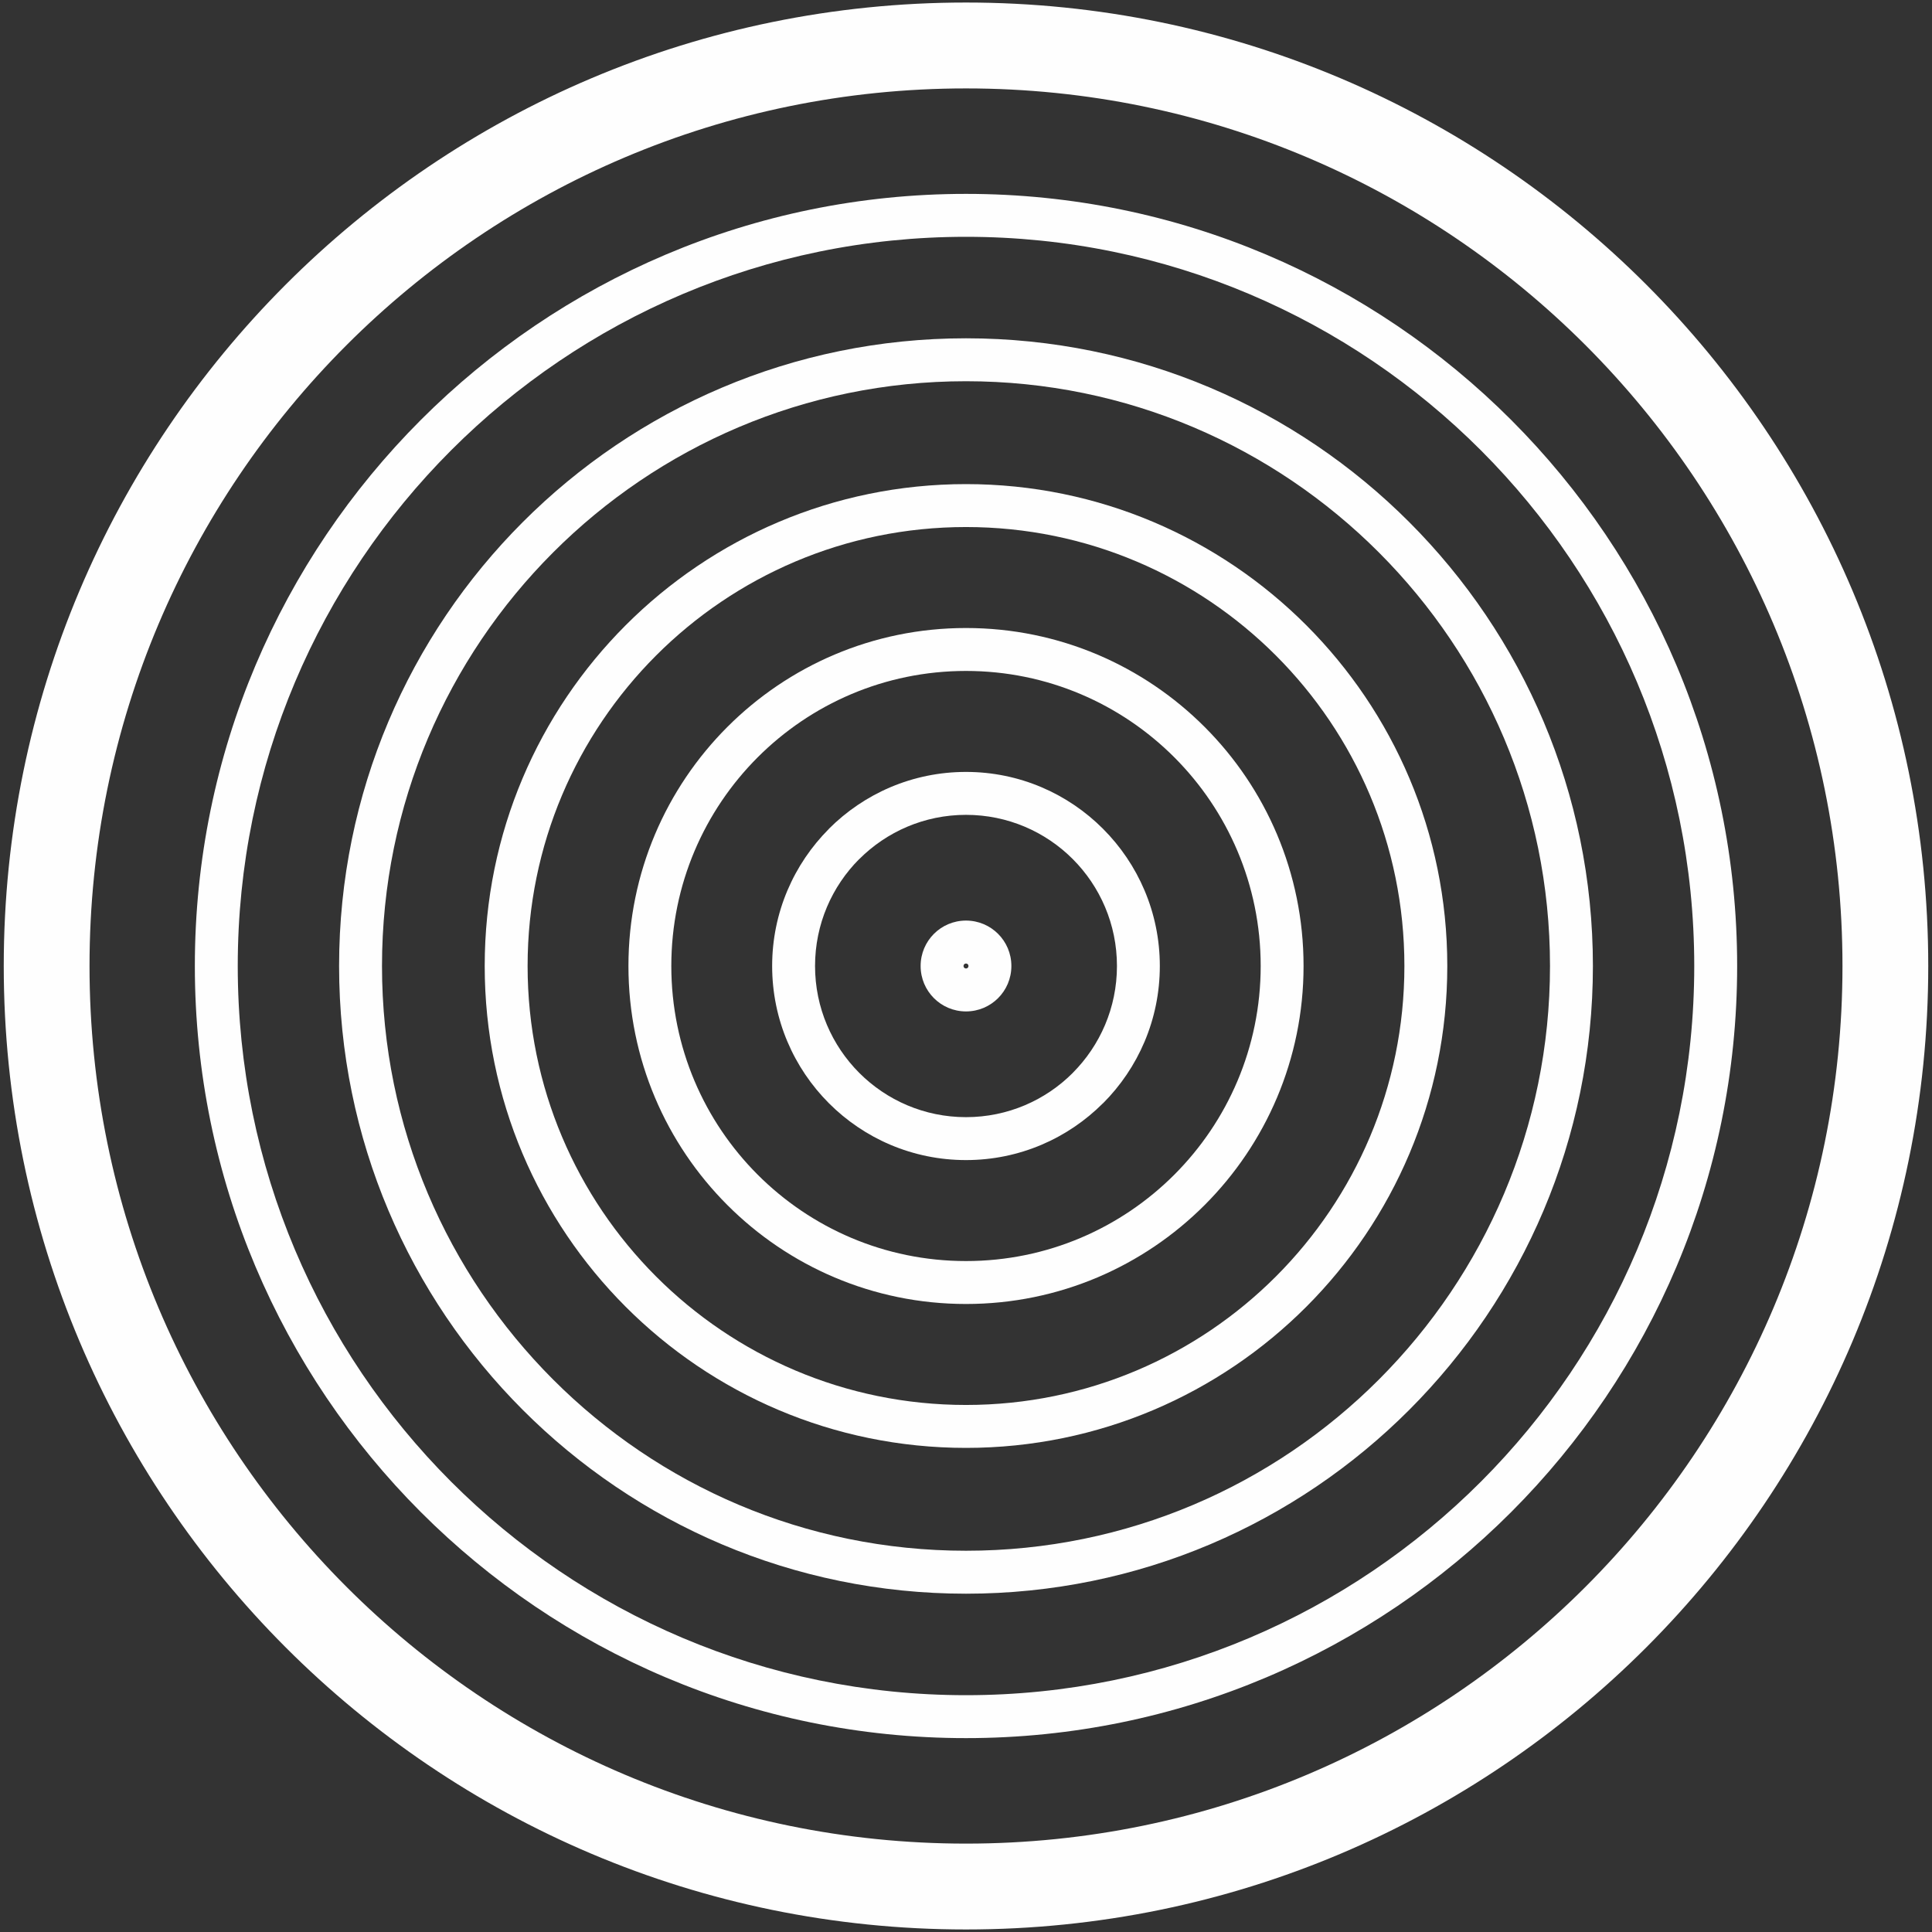 <svg width="68" height="68" viewBox="0 0 68 68" fill="none" xmlns="http://www.w3.org/2000/svg">
<rect x="0" y="0" width="68" height="68" fill="#333333" stroke="none"/>
<path d="M34 64.889C42.519 64.889 50.231 61.431 55.814 55.842C61.396 50.252 64.849 42.53 64.849 34C64.849 25.47 61.396 17.748 55.814 12.158C50.231 6.569 42.519 3.112 34 3.112C25.481 3.112 17.768 6.569 12.186 12.158C6.604 17.748 3.151 25.47 3.151 34C3.151 42.53 6.604 50.252 12.186 55.842C17.768 61.431 25.481 64.889 34 64.889ZM57.948 57.979C51.819 64.115 43.351 67.911 34 67.911C24.648 67.911 16.18 64.115 10.052 57.979C3.923 51.842 0.132 43.364 0.132 34C0.132 24.637 3.923 16.158 10.052 10.021C16.18 3.885 24.648 0.089 34 0.089C43.351 0.089 51.819 3.885 57.948 10.021C64.077 16.158 67.868 24.637 67.868 34C67.868 43.364 64.077 51.842 57.948 57.979Z" fill="#FEFEFE"/>
<path d="M34 59.665C41.078 59.665 47.486 56.792 52.125 52.148C56.763 47.504 59.632 41.087 59.632 34C59.632 26.913 56.763 20.497 52.125 15.852C47.486 11.208 41.078 8.335 34 8.335C26.922 8.335 20.514 11.208 15.875 15.852C11.237 20.497 8.368 26.913 8.368 34C8.368 41.087 11.237 47.504 15.875 52.148C20.514 56.792 26.922 59.665 34 59.665ZM53.192 53.217C48.281 58.134 41.495 61.176 34 61.176C26.505 61.176 19.719 58.134 14.808 53.217C9.897 48.299 6.858 41.504 6.858 34C6.858 26.496 9.897 19.701 14.808 14.784C19.719 9.866 26.505 6.824 34 6.824C41.495 6.824 48.281 9.866 53.192 14.784C58.103 19.701 61.142 26.496 61.142 34C61.142 41.504 58.103 48.299 53.192 53.217Z" fill="#FEFEFE"/>
<path d="M34 54.581C39.676 54.581 44.815 52.278 48.535 48.553C52.254 44.829 54.555 39.684 54.555 34C54.555 28.317 52.254 23.171 48.535 19.447C44.815 15.722 39.676 13.418 34 13.418C28.324 13.418 23.185 15.722 19.465 19.447C15.745 23.171 13.445 28.317 13.445 34C13.445 39.684 15.745 44.829 19.465 48.553C23.185 52.278 28.324 54.581 34 54.581ZM49.602 49.622C45.61 53.62 40.093 56.093 34 56.093C27.907 56.093 22.39 53.62 18.398 49.622C14.405 45.624 11.935 40.101 11.935 34C11.935 27.899 14.405 22.375 18.398 18.378C22.39 14.38 27.907 11.907 34 11.907C40.093 11.907 45.61 14.38 49.602 18.378C53.595 22.375 56.065 27.899 56.065 34C56.065 40.101 53.595 45.624 49.602 49.622Z" fill="#FEFEFE"/>
<path d="M34 49.45C38.261 49.45 42.118 47.721 44.911 44.925C47.703 42.129 49.43 38.266 49.43 34C49.43 29.734 47.703 25.871 44.911 23.075C42.118 20.28 38.261 18.55 34 18.55C29.739 18.55 25.881 20.28 23.089 23.075C20.297 25.871 18.57 29.734 18.57 34C18.57 38.266 20.297 42.129 23.089 44.925C25.881 47.721 29.739 49.45 34 49.45ZM45.978 45.994C42.913 49.063 38.678 50.961 34 50.961C29.322 50.961 25.087 49.063 22.022 45.994C18.956 42.924 17.06 38.684 17.06 34C17.06 29.316 18.956 25.076 22.022 22.006C25.087 18.937 29.322 17.039 34 17.039C38.678 17.039 42.913 18.937 45.978 22.006C49.044 25.076 50.94 29.316 50.94 34C50.94 38.684 49.044 42.924 45.978 45.994Z" fill="#FEFEFE"/>
<path d="M34 44.385C36.864 44.385 39.457 43.222 41.334 41.343C43.21 39.464 44.372 36.868 44.372 34C44.372 31.133 43.21 28.536 41.334 26.657C39.457 24.778 36.864 23.615 34 23.615C31.136 23.615 28.543 24.778 26.666 26.657C24.789 28.536 23.628 31.133 23.628 34C23.628 36.868 24.789 39.464 26.666 41.343C28.543 43.222 31.136 44.385 34 44.385ZM42.401 42.412C40.252 44.565 37.281 45.896 34 45.896C30.719 45.896 27.748 44.565 25.599 42.412C23.449 40.26 22.119 37.285 22.119 34C22.119 30.715 23.449 27.74 25.599 25.588C27.748 23.436 30.719 22.104 34 22.104C37.281 22.104 40.252 23.436 42.401 25.588C44.551 27.74 45.881 30.715 45.881 34C45.881 37.285 44.551 40.26 42.401 42.412Z" fill="#FEFEFE"/>
<path d="M34 39.32C35.468 39.32 36.797 38.725 37.758 37.763L37.757 37.762C38.718 36.799 39.313 35.469 39.313 34C39.313 32.53 38.719 31.2 37.758 30.237C36.797 29.275 35.468 28.68 34 28.68C32.533 28.68 31.204 29.276 30.243 30.238L30.241 30.237C29.281 31.2 28.687 32.53 28.687 34C28.687 35.469 29.282 36.799 30.243 37.762C31.204 38.724 32.533 39.32 34 39.32ZM38.821 38.831C37.587 40.066 35.882 40.831 34 40.831C32.116 40.831 30.41 40.067 29.176 38.831C27.941 37.595 27.177 35.887 27.177 34C27.177 32.116 27.942 30.409 29.176 29.173V29.17C30.41 27.934 32.116 27.169 34 27.169C35.882 27.169 37.587 27.934 38.821 29.17L38.824 29.173C40.058 30.409 40.822 32.116 40.822 34C40.822 35.887 40.059 37.595 38.824 38.831H38.821Z" fill="#FEFEFE"/>
<path d="M34 34.088C34.024 34.088 34.046 34.078 34.062 34.062C34.078 34.047 34.088 34.024 34.088 34C34.088 33.976 34.078 33.953 34.062 33.938C34.046 33.922 34.024 33.912 34 33.912C33.976 33.912 33.953 33.922 33.938 33.938C33.922 33.953 33.912 33.976 33.912 34C33.912 34.024 33.922 34.047 33.938 34.062C33.953 34.078 33.976 34.088 34 34.088ZM35.13 35.131C34.841 35.42 34.441 35.599 34 35.599C33.559 35.599 33.159 35.42 32.87 35.131C32.581 34.842 32.403 34.442 32.403 34C32.403 33.558 32.581 33.158 32.87 32.869C33.159 32.58 33.559 32.401 34 32.401C34.441 32.401 34.841 32.58 35.13 32.869C35.419 33.158 35.597 33.558 35.597 34C35.597 34.442 35.419 34.842 35.13 35.131Z" fill="#FEFEFE"/>
</svg>
